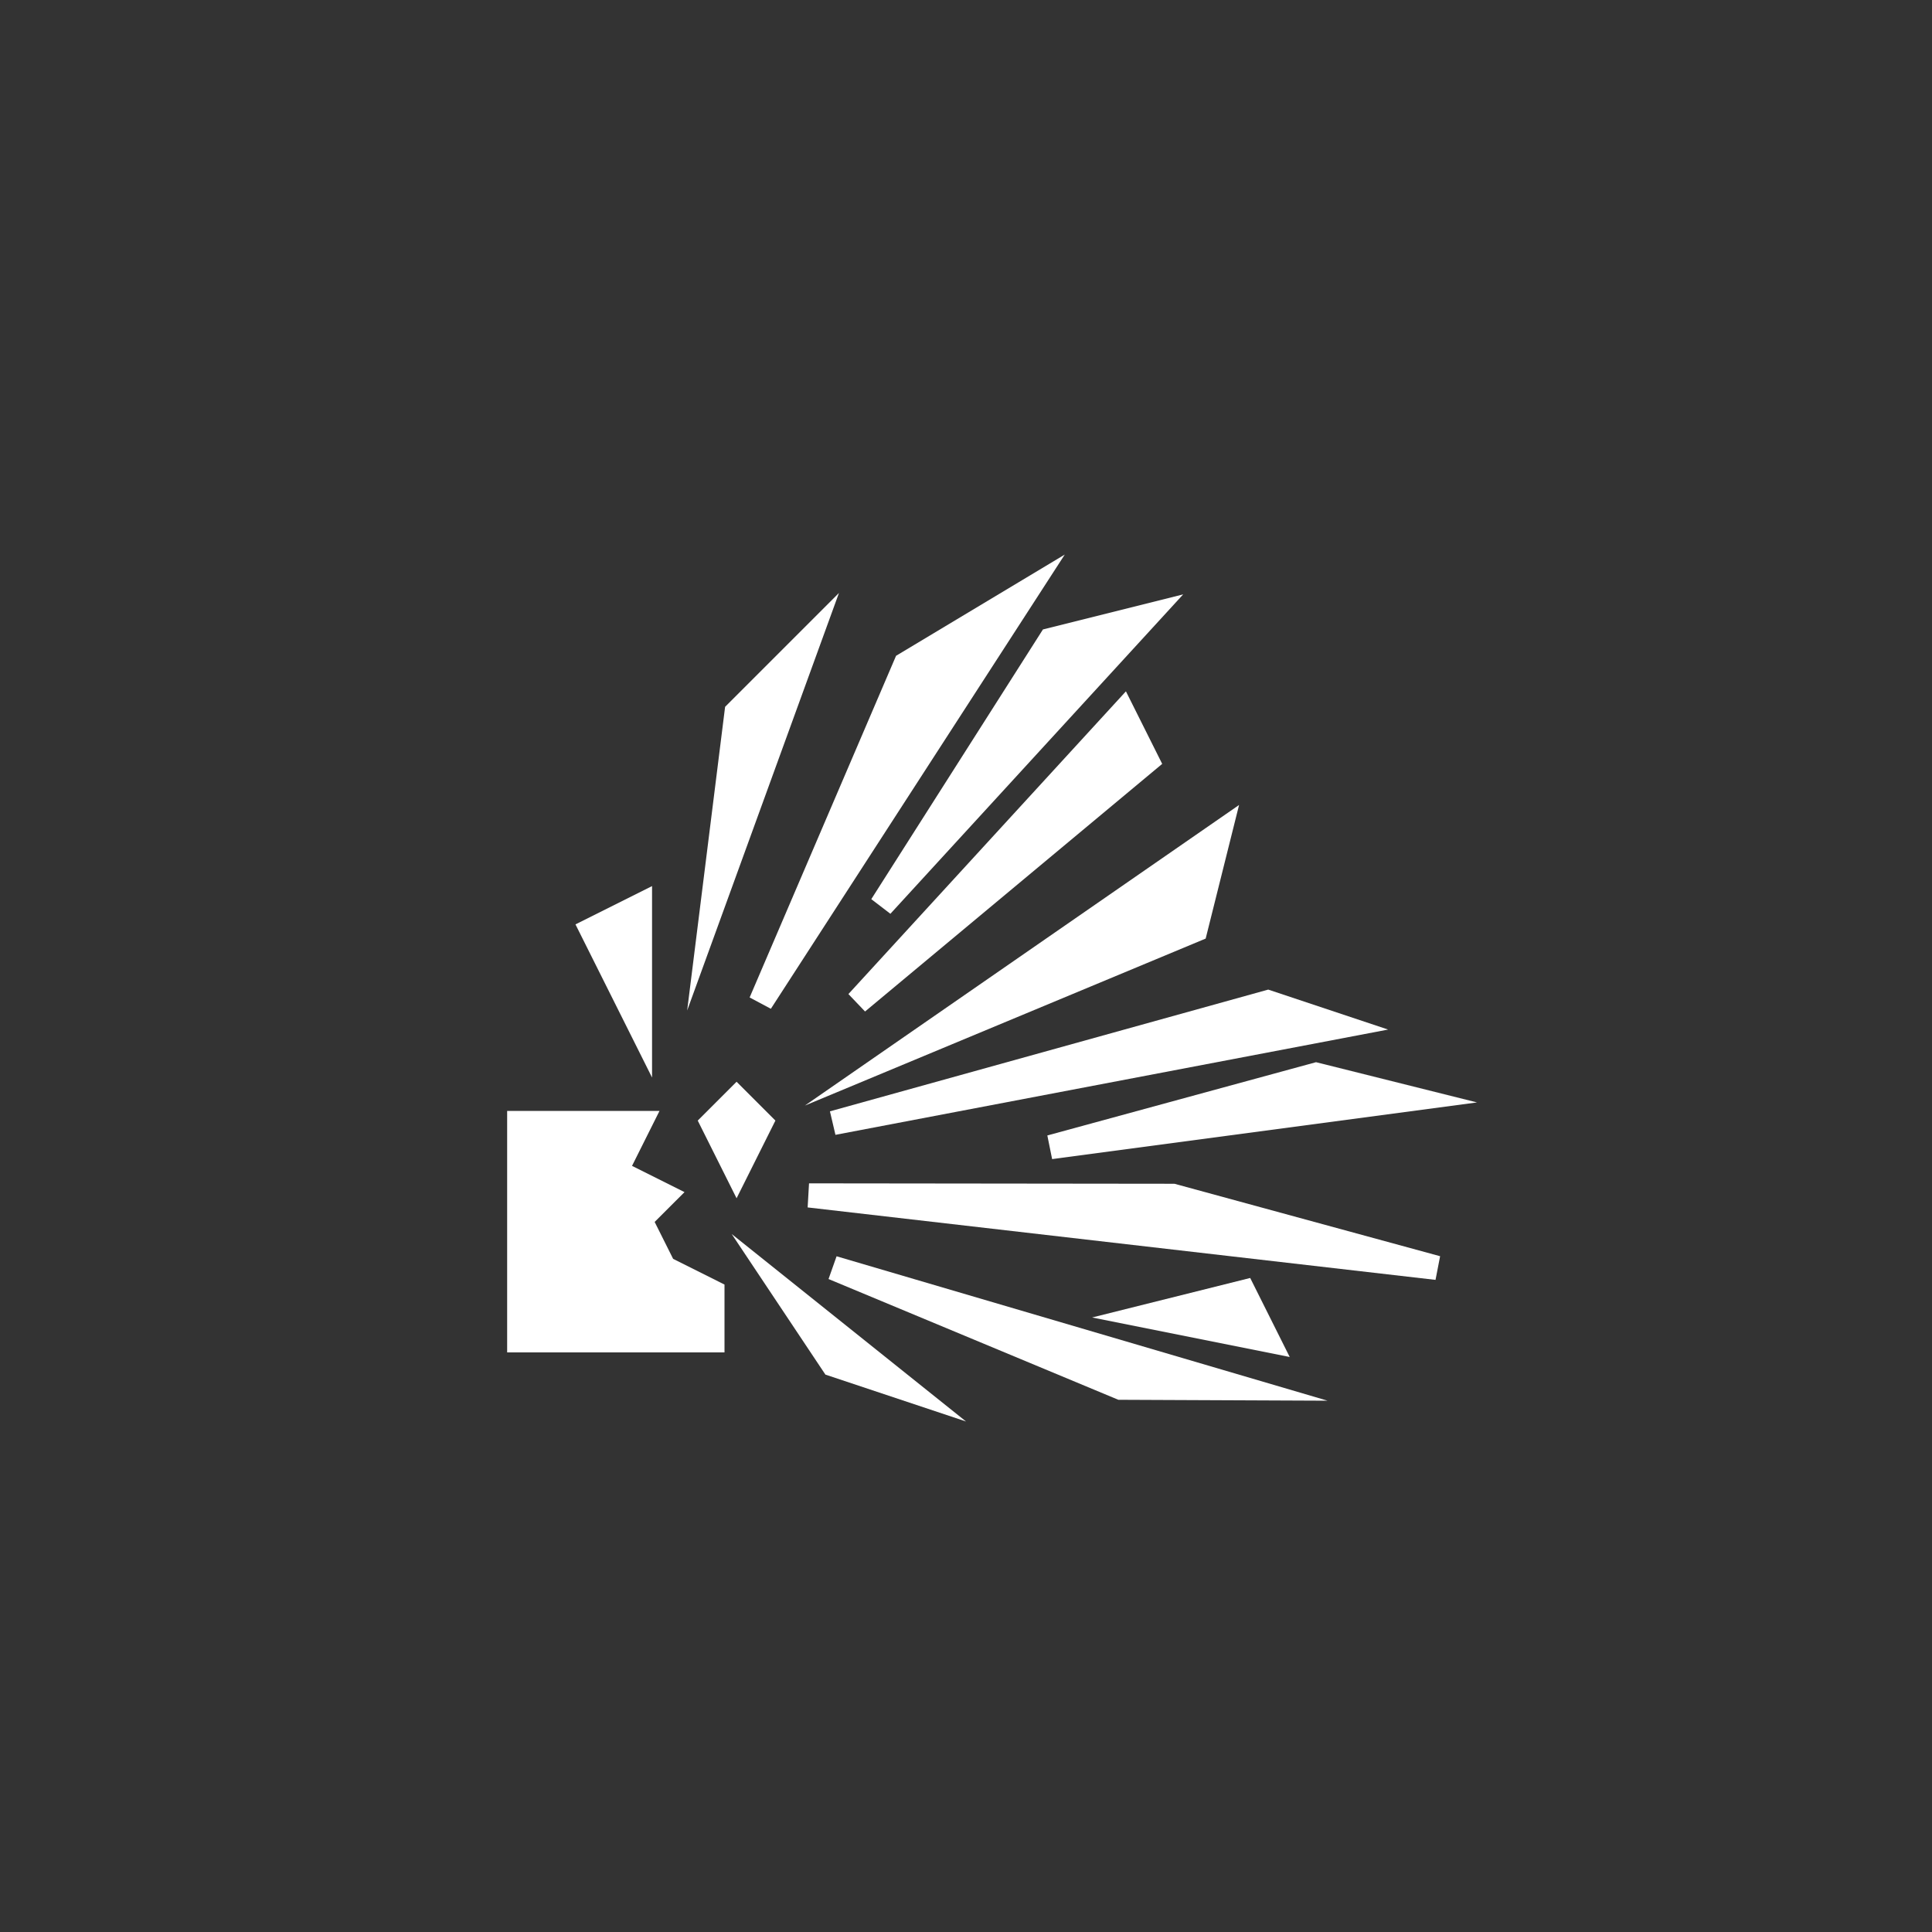 <?xml version="1.0" encoding="utf-8"?>
<!-- Generator: Adobe Illustrator 22.1.0, SVG Export Plug-In . SVG Version: 6.00 Build 0)  -->
<svg version="1.1" id="Calque_2_1_" xmlns="http://www.w3.org/2000/svg" xmlns:xlink="http://www.w3.org/1999/xlink" x="0px"
	 y="0px" width="80px" height="80px" viewBox="0 0 80 80" style="enable-background:new 0 0 80 80;" xml:space="preserve">
<rect x="0" y="0" width="80" height="80" fill="#333333" stroke="none"/>
<style type="text/css">
	.st0{fill:#FFFFFF;}
</style>
<g>
	<polygon class="st0" points="34.594,46.991 57.478,42.632 52.514,40.977 34.366,46.018 	"/>
	<polygon class="st0" points="43.368,47.017 43.566,47.996 61.16,45.649 54.494,43.983 	"/>
	<polygon class="st0" points="31.92,41.771 44.09,22.963 37.104,27.155 31.041,41.302 	"/>
	<polygon class="st0" points="36.078,37.232 36.869,37.838 48.993,24.612 43.186,26.064 	"/>
	<polygon class="st0" points="46.622,28.627 35.131,41.162 35.82,41.884 48.124,31.631 	"/>
	<polygon class="st0" points="49.924,38.865 51.307,33.333 33.329,45.779 	"/>
	<polygon class="st0" points="34.308,52.962 46.308,57.962 54.972,58 34.641,52.02 	"/>
	<polygon class="st0" points="27.108,50.598 28.344,49.363 26.171,48.276 27.309,46 21,46 
		21,56 30,56 30,53.191 27.873,52.127 	"/>
	<polygon class="st0" points="27,36.691 23.829,38.277 27,44.618 	"/>
	<polygon class="st0" points="30.025,29.268 28.454,41.842 34.74,24.553 	"/>
	<polygon class="st0" points="33.5,49 33.443,49.997 59.442,52.997 59.632,52.017 48.632,49.017 	
		"/>
	<polygon class="st0" points="28.892,46.401 30.5,49.618 32.108,46.401 30.5,44.793 	"/>
	<polygon class="st0" points="45.222,54.554 53.404,56.19 51.768,52.918 	"/>
	<polygon class="st0" points="34.179,56.92 40.001,58.861 30.297,51.097 	"/>
</g>
</svg>
